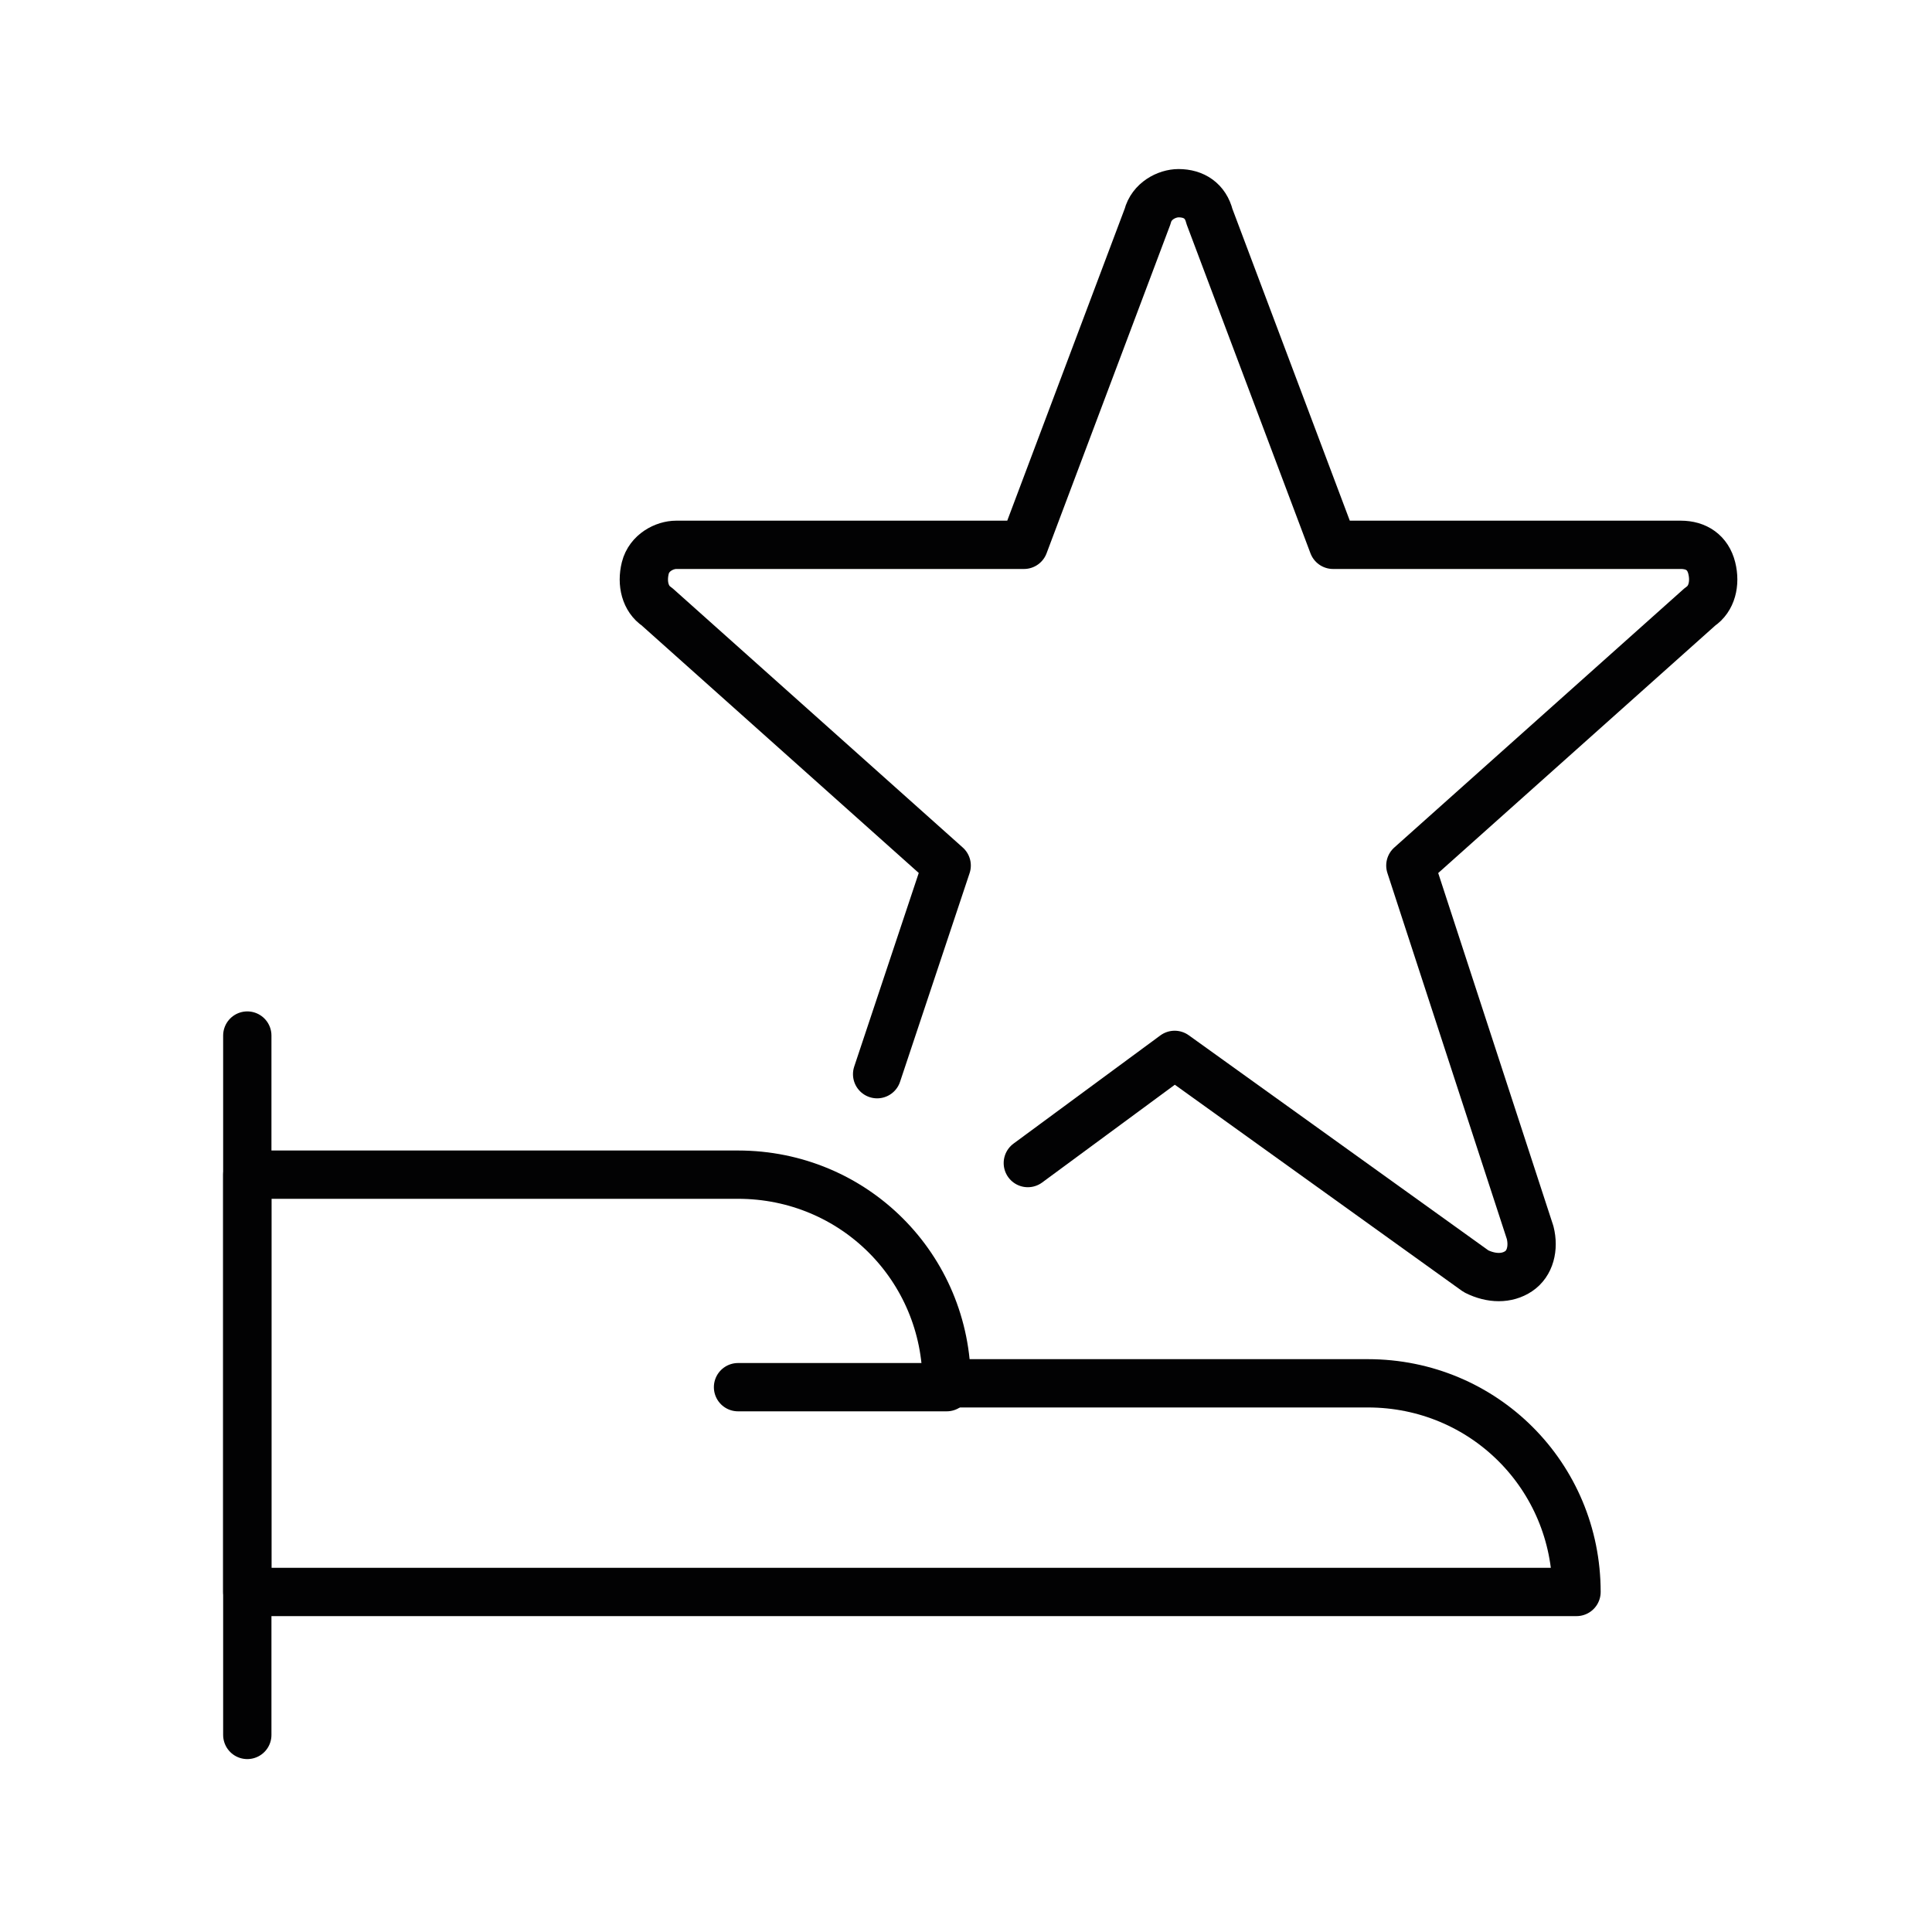 <?xml version="1.0" encoding="UTF-8"?>
<svg xmlns="http://www.w3.org/2000/svg" xmlns:xlink="http://www.w3.org/1999/xlink" version="1.1" id="Ebene_1" x="0px" y="0px" viewBox="0 0 50 50" style="enable-background:new 0 0 50 50;" xml:space="preserve">
<style type="text/css">
	.st0{fill:none;stroke:#020203;stroke-linecap:round;stroke-linejoin:round;}
	.st1{fill:none;stroke:#020203;stroke-width:1.615;stroke-linecap:round;stroke-linejoin:round;}
	.st2{fill:none;stroke:#020203;stroke-width:1.25;stroke-linecap:round;stroke-linejoin:round;}
	.st3{fill:none;stroke:#020203;stroke-width:1.362;stroke-linecap:round;stroke-linejoin:round;}
	.st4{fill:#020203;}
	.st5{fill:none;stroke:#020203;stroke-width:1.066;stroke-linecap:round;}
	.st6{fill:none;stroke:#020203;stroke-width:2.067;stroke-linecap:round;stroke-linejoin:round;}
	.st7{fill:none;stroke:#020203;stroke-width:3.512;stroke-linecap:round;stroke-linejoin:round;stroke-miterlimit:10;}
	.st8{fill:none;}
	
		.st9{clip-path:url(#SVGID_2_);fill:none;stroke:#020203;stroke-width:3.512;stroke-linecap:round;stroke-linejoin:round;stroke-miterlimit:10;}
	.st10{fill:none;stroke:#020203;stroke-width:1.271;stroke-linecap:round;stroke-linejoin:round;}
	.st11{fill:none;stroke:#020203;stroke-width:1.386;stroke-linecap:round;stroke-linejoin:round;}
	.st12{fill:none;stroke:#020203;stroke-width:1.59;stroke-linecap:round;stroke-linejoin:round;}
	.st13{fill:none;stroke:#020203;stroke-width:1.324;stroke-linecap:round;stroke-linejoin:round;}
	
		.st14{clip-path:url(#SVGID_4_);fill:none;stroke:#020203;stroke-width:1.25;stroke-linecap:round;stroke-linejoin:round;stroke-miterlimit:10;}
	.st15{fill:none;stroke:#020203;stroke-width:2.275;stroke-linecap:round;stroke-linejoin:round;}
	
		.st16{clip-path:url(#SVGID_6_);fill:none;stroke:#020203;stroke-width:1.296;stroke-linecap:round;stroke-linejoin:round;stroke-miterlimit:10;}
</style>
<g id="Social-Medias-Rewards-Rating__x2F__Rating__x2F__rating-star-give">
	<g id="Group_77_1_">
		<g id="rating-star-give">
			<path id="Shape_288" class="st2" d="M22.7,27.8l1.8-5.4L17,15.7c-0.3-0.2-0.4-0.6-0.3-1c0.1-0.4,0.5-0.6,0.8-0.6h9l3.2-8.5     c0.1-0.4,0.5-0.6,0.8-0.6c0.4,0,0.7,0.2,0.8,0.6l3.2,8.5h9c0.4,0,0.7,0.2,0.8,0.6c0.1,0.4,0,0.8-0.3,1l-7.5,6.7l3.1,9.5     c0.1,0.4,0,0.8-0.3,1c-0.3,0.2-0.7,0.2-1.1,0l-7.8-5.6l-3.8,2.8"></path>
			<path id="Shape_289" class="st2" d="M6.4,44.9V26.8"></path>
			<path id="Shape_290" class="st2" d="M6.4,30.4h12.7c3,0,5.4,2.4,5.4,5.4h10.9c3,0,5.4,2.4,5.4,5.4H6.4V30.4z"></path>
			<path id="Shape_291" class="st2" d="M24.5,35.9h-5.4"></path>
		</g>
	</g>
</g>
</svg>
